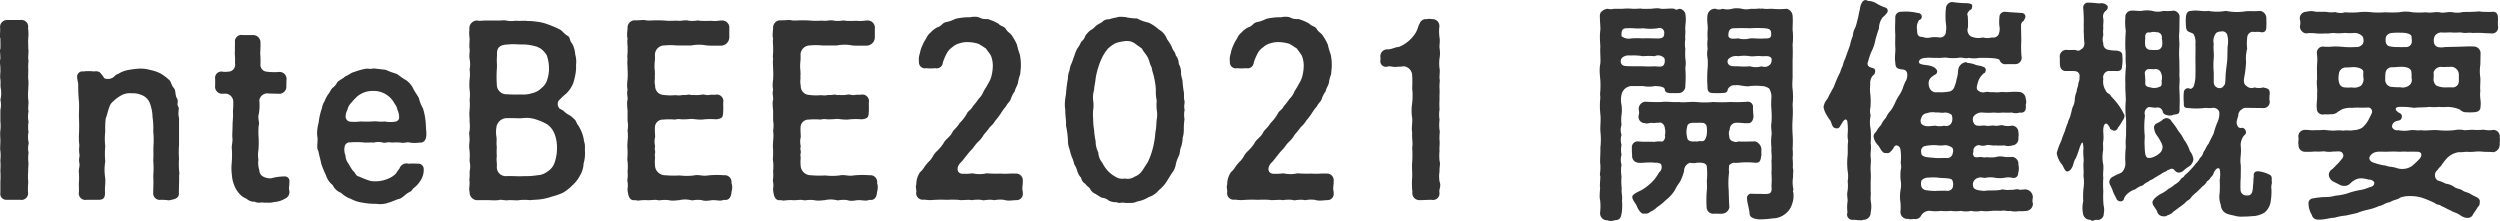 <svg xmlns="http://www.w3.org/2000/svg" width="362.062" height="32" viewBox="0 0 362.062 32">
  <defs>
    <style>
      .cls-1 {
        fill: #333;
        fill-rule: evenodd;
      }
    </style>
  </defs>
  <path id="h2_title03" class="cls-1" d="M473.437,3853.56a6.891,6.891,0,0,1,.032-1.16,1.056,1.056,0,0,0-.032-0.31,3.193,3.193,0,0,1,.065-1.12,1.5,1.5,0,0,0-.065-0.37,4.122,4.122,0,0,1,.032-1.26,0.622,0.622,0,0,0-.032-0.24,4.681,4.681,0,0,1,.032-1.15,0.9,0.9,0,0,0-.032-0.31,4.216,4.216,0,0,1,.032-1.26,0.551,0.551,0,0,0-.032-0.24c-0.032-.37.032-0.74,0.032-1.08a1.375,1.375,0,0,0-.032-0.38,7.615,7.615,0,0,1,0-1.49c0-.38.032-0.62,0.032-0.92a3.974,3.974,0,0,0-.032-0.58c-0.032-.31,0-0.78,0-1.16v-0.3a6.509,6.509,0,0,1,.032-1.12,1.649,1.649,0,0,0-.032-0.38c-0.032-.24.032-0.68,0.032-1.09a1.336,1.336,0,0,0-.032-0.37V3837c0-.34-0.032-0.78,0-1.22,0-.14.032-0.34,0.032-0.58a7.256,7.256,0,0,0-.064-0.92,0.967,0.967,0,0,0-1.1-1.16h-1.938a1.008,1.008,0,0,0-1,1.19v0.31c0,0.31-.032.58-0.032,0.82v0.06a0.688,0.688,0,0,0,.064.28c0,0.4.033,1.18,0,1.49a1.286,1.286,0,0,0-.064.37,10.2,10.2,0,0,1,.064,1.09,1.821,1.821,0,0,0-.064.41c0,0.31.064,0.61,0.064,0.99v0.1c0.033,0.34-.032.68-0.032,1.05a1.773,1.773,0,0,0,.032.41c0.065,0.54-.032.99,0.065,1.36a3.99,3.99,0,0,1-.065,1.63,3.173,3.173,0,0,1,0,1.46v1.67a5.727,5.727,0,0,1,0,1.29,2.731,2.731,0,0,0-.032.51c0,0.34.032,0.65,0.032,0.99,0,0.41-.032.75-0.032,1.05a1.993,1.993,0,0,0,.032.44,5.824,5.824,0,0,1,0,1.3v0.17a8.025,8.025,0,0,1,0,1.25v0.21a11.369,11.369,0,0,1,0,1.49v1.6a0.869,0.869,0,0,0,.9,1.05h2a0.957,0.957,0,0,0,1.1-1.12,9.054,9.054,0,0,1,.032-1.32v-0.21a7.615,7.615,0,0,1,0-1.49c-0.032-.34.032-0.68,0.032-1.02A1.862,1.862,0,0,0,473.437,3853.56Zm21.836-.34a13.481,13.481,0,0,1,0-1.98v-3.8a1.34,1.34,0,0,0-.065-0.41,3.671,3.671,0,0,1,.032-1.02,0.741,0.741,0,0,0-.1-0.38c-0.226-.34.1-0.74-0.161-1.15-0.291-.44-0.162-1.16-0.42-1.46-0.485-.55-0.388-1.02-0.808-1.3a6.522,6.522,0,0,0-1.195-.88,6.212,6.212,0,0,0-1.55-.51,4.569,4.569,0,0,0-1.228-.17H489.49a12.217,12.217,0,0,0-1.582.2,3.878,3.878,0,0,0-1.422.55,1.193,1.193,0,0,0-.549.34,1.345,1.345,0,0,1-1.486.3,5.973,5.973,0,0,0-.678-0.88,1.21,1.21,0,0,0-.808-0.1,5.734,5.734,0,0,0-1.55,0,0.765,0.765,0,0,0-.905.78c0,0.37.194,0.95,0.162,1.16a22.479,22.479,0,0,0,.1,2.34c0.064,0.75,0,1.57,0,2.25a25.7,25.7,0,0,1,0,2.72,9.376,9.376,0,0,0,.064,1.46,5.1,5.1,0,0,0,0,1.22c0.1,0.44-.129.61,0,1.33,0.1,0.51-.129.78-0.064,1.43a9.991,9.991,0,0,1,0,1.39c-0.033.37,0.032,0.88,0,1.39a0.946,0.946,0,0,0,1.1,1.12h1.583c0.678,0,1.13-.06,1.1-1.12-0.065-.68.129-1.42,0-2.24a7.094,7.094,0,0,1,.032-2.18,12.505,12.505,0,0,1,0-2.21,9.774,9.774,0,0,1,0-2.17,11.8,11.8,0,0,1,.065-1.84c0.194-.51.323-1.12,0.517-1.66a1.677,1.677,0,0,1,.581-0.85,5.548,5.548,0,0,1,.969-0.75,2.612,2.612,0,0,1,1.712-.41,3.277,3.277,0,0,1,1.68.37,2.019,2.019,0,0,1,.969,1.16,6.016,6.016,0,0,1,.356,1.94,9.992,9.992,0,0,1,.1,2.04,11.568,11.568,0,0,1,.033,2.11c-0.033.88,0.032,1.29-.033,2.07a13.665,13.665,0,0,1,0,2.31c0.065,0.95,0,1.53,0,2.38a0.944,0.944,0,0,0,1.066,1.05,7.322,7.322,0,0,1,1.163.07,1.318,1.318,0,0,0,.388-0.07c0.743-.13,1.1-0.37,1.1-0.91v-0.21c0-.71.033-1.22,0.033-1.9v-0.54a1.262,1.262,0,0,0,.032-0.34A10.66,10.66,0,0,1,495.273,3853.22Zm13.823,6.25a3.307,3.307,0,0,0,1.518-.48,1.01,1.01,0,0,0,.646-0.95,0.87,0.87,0,0,0-.032-0.27c0-.07-0.032-0.14-0.032-0.2,0-.28.064-0.68,0.064-1.02v-0.21a0.67,0.67,0,0,0-.678-0.57,7.806,7.806,0,0,0-1.971.27,2.143,2.143,0,0,1-1.195-.27,1.051,1.051,0,0,1-.517-0.92,3.285,3.285,0,0,1-.129-1.5,3.854,3.854,0,0,1,0-1.36,15.413,15.413,0,0,0,.033-1.77,10.478,10.478,0,0,1,0-1.76c0.193-.55-0.194-1.06.032-1.77a7.487,7.487,0,0,0,.064-1.94,1.177,1.177,0,0,1,1.357-.99l1.486,0.04a1.021,1.021,0,0,0,1.066-1.16c0.032-.3,0-0.51.032-0.85a1.018,1.018,0,0,0-1.066-1.15,8.585,8.585,0,0,1-1.809-.04,0.987,0.987,0,0,1-.9-1.09,12.191,12.191,0,0,0-.032-1.49c0-.41.064-1.12,0.032-1.56a1.062,1.062,0,0,0-1.1-1.16h-1.454a0.95,0.95,0,0,0-1.131,1.12c-0.032.48,0,1.22-.032,1.6a10.273,10.273,0,0,1,.032,1.36,1.014,1.014,0,0,1-1.066,1.22,2.631,2.631,0,0,1-.743,0,0.909,0.909,0,0,0-1.066,1.06v0.95a1.018,1.018,0,0,0,.97,1.19,3.97,3.97,0,0,1,.71,0,1.2,1.2,0,0,1,.937,1.32c0.032,0.75-.065.96-0.032,1.47,0.032,0.64-.065,1.22-0.065,1.76,0,0.72-.065,1.33-0.032,1.77,0.1,0.61-.162,1.26-0.065,1.74a14.5,14.5,0,0,1-.032,2.04,6.815,6.815,0,0,0,.032,1.63,4.594,4.594,0,0,0,.356,1.56,3.6,3.6,0,0,0,.71,1.16,2.55,2.55,0,0,0,1.034.74,1.707,1.707,0,0,0,1.227.45,1.194,1.194,0,0,0,.55.13c0.226,0,.419-0.03.613-0.03,0.033,0,.1.03,0.129,0.03h0.97A4.052,4.052,0,0,0,509.1,3859.47Zm10.982-8.63a10.946,10.946,0,0,1,2.132.03c0.323,0,.872-0.03,1.292,0a2.363,2.363,0,0,1,1.292,0c0.387,0.1.711-.14,1.292,0a7.918,7.918,0,0,1,1.292,0c0.452,0.14.937-.14,1.325,0a4.608,4.608,0,0,0,1.389,0c0.613,0.07,1-.34,1-1.22v-0.21c-0.065-.75-0.065-1.26-0.129-1.8a9.024,9.024,0,0,0-.356-1.7,6.294,6.294,0,0,1-.613-1.56c-0.194-.34-0.614-0.92-0.84-1.4a3.087,3.087,0,0,0-1.066-1.19c-0.42-.2-1-0.71-1.325-0.88a11.08,11.08,0,0,1-1.55-.58l-1.745-.2a2.71,2.71,0,0,1-.452.06c-0.194,0-.387-0.03-0.614-0.03-0.1.03-.226,0.03-0.355,0.07a9.4,9.4,0,0,0-1.389.41c-0.484.1-.872,0.51-1.324,0.64-0.291.34-.969,0.58-1.163,0.89a2.081,2.081,0,0,1-.711.81c-0.258.34-.42,0.72-0.581,0.89a4.365,4.365,0,0,0-.517.98,2.646,2.646,0,0,0-.388,1.02,9.394,9.394,0,0,0-.484,2.11,6.461,6.461,0,0,0-.226,1.56,4.074,4.074,0,0,0,.064.62c0.032,0.4-.032.78-0.032,1.15v0.1a1.31,1.31,0,0,0,.161.72c0.162,0.81.291,1.15,0.42,1.83a13.5,13.5,0,0,0,.679,1.64,2.778,2.778,0,0,0,.969,1.42,2.145,2.145,0,0,0,1.2,1.12,4.092,4.092,0,0,0,1.454.89,4.935,4.935,0,0,0,1.679.54,10.423,10.423,0,0,0,1.906.17c0.162,0,.355.04,0.582,0.04a3.373,3.373,0,0,0,1.259-.21c0.55-.13,1.131-0.47,1.68-0.58,0.582-.3.808-0.71,1.486-1.02,0.259-.13.226-0.34,0.646-0.64a3.83,3.83,0,0,0,.775-0.88,2.791,2.791,0,0,0,.517-1.74,0.781,0.781,0,0,0-.9-0.78,7.918,7.918,0,0,0-1.292,0,1.079,1.079,0,0,0-1.325.71c-0.226.24-.484,0.72-0.613,0.82a3.208,3.208,0,0,1-.808.54,4.734,4.734,0,0,1-2.1.48l-0.581-.03a11.875,11.875,0,0,1-1.712-.65c-0.582-.1-0.549-0.61-0.9-0.82a8.5,8.5,0,0,1-.678-1.08,1.927,1.927,0,0,1-.42-1.16,2.2,2.2,0,0,1-.129-1.26A0.748,0.748,0,0,1,520.078,3850.84Zm-0.679-3.78a1.941,1.941,0,0,1,.259-0.92,1.907,1.907,0,0,1,.549-1.02,6.518,6.518,0,0,1,.646-0.71,3,3,0,0,1,.743-0.58,3.481,3.481,0,0,1,1.809-.44,3.372,3.372,0,0,1,1.809.48,3.473,3.473,0,0,1,1.292,1.39,1.691,1.691,0,0,1,.388.85,2.575,2.575,0,0,1,.258,1.22,0.654,0.654,0,0,1-.581.51,4.713,4.713,0,0,1-1.551-.03c-0.614.1-1.131-.07-1.744,0a16.281,16.281,0,0,1-1.712,0,6.975,6.975,0,0,1-1.519.03A0.738,0.738,0,0,1,519.4,3847.06Zm34.53,3.64a5.086,5.086,0,0,0-.291-1.22,7.944,7.944,0,0,0-.517-1.06c-0.29-.3-0.323-0.71-0.549-0.88a3.593,3.593,0,0,0-.775-0.65,3.3,3.3,0,0,1-.872-0.64,4.17,4.17,0,0,0-.517-0.28,0.98,0.98,0,0,1-.194-1.12,9.228,9.228,0,0,1,1.1-1.05,4.246,4.246,0,0,0,.679-0.82,3.7,3.7,0,0,0,.549-1.39,6.13,6.13,0,0,0,.226-1.97,3.923,3.923,0,0,0-.129-1.57,3.581,3.581,0,0,0-.42-1.49c-0.452-.51-0.258-0.95-0.678-1.16-0.517-.27-0.743-0.75-1.2-0.95a15.362,15.362,0,0,0-1.679-.71,6.143,6.143,0,0,0-1.615-.38,7.832,7.832,0,0,0-1.325-.1,2.623,2.623,0,0,0-.484-0.03c-0.388,0-.711.03-1.066,0h-0.227a4.273,4.273,0,0,1-1.13,0,1.778,1.778,0,0,0-.452-0.07c-0.194,0-.388.03-0.614,0.03h-2.035c-0.291,0-.549.04-0.84,0.04h-0.065a0.9,0.9,0,0,1-.323-0.04h-0.064a1.135,1.135,0,0,0-1.1,1.26c0,0.2-.032.37-0.032,0.54a8.211,8.211,0,0,0,.065.82c0,0.24-.033.68-0.033,1.05a1.686,1.686,0,0,0,.033.44c0.032,0.34-.033.65-0.033,1.02a2.209,2.209,0,0,0,.033.45,3.846,3.846,0,0,1,0,1.49,5.5,5.5,0,0,1,0,1.46,6.015,6.015,0,0,0-.033.75,5.936,5.936,0,0,0,.033.75,5.419,5.419,0,0,1,0,1.46,6.02,6.02,0,0,1,0,1.33v0.17a2.968,2.968,0,0,0-.033.54c0,0.34.033,0.68,0.033,0.95v0.21a5.471,5.471,0,0,1,0,1.26,1.94,1.94,0,0,0-.065.44,10.156,10.156,0,0,1,.065,1.05,6.236,6.236,0,0,0-.065.75,5.023,5.023,0,0,0,.065.71,8.281,8.281,0,0,1,0,1.26v0.24a3.163,3.163,0,0,1,0,1.46,7.266,7.266,0,0,1-.033,1.19,0.993,0.993,0,0,0,.033.31,10.156,10.156,0,0,1-.065,1.05,2.9,2.9,0,0,0,.065.44,1.12,1.12,0,0,0,1.292,1.16h1.518a7.582,7.582,0,0,0,.775.03,4.918,4.918,0,0,0,.614-0.03,0.733,0.733,0,0,1,.291-0.04c0.29,0,.549.07,0.872,0.07h0.065c0.1,0,.193-0.03.29-0.03H543.3c0.259,0,.485.03,0.808,0.03h0.065a1.827,1.827,0,0,0,.419-0.03,6.757,6.757,0,0,1,1.422,0h0.161c0.679-.07,1-0.04,1.615-0.14a8.18,8.18,0,0,0,1.486-.37,9.837,9.837,0,0,0,1.583-.55,6.48,6.48,0,0,0,1.422-1.12,4.881,4.881,0,0,0,1.066-1.39,3.621,3.621,0,0,0,.516-1.73,5.233,5.233,0,0,0,.194-1.84v-0.51A2.045,2.045,0,0,0,553.929,3850.7Zm-12.6-12.51c-0.1-1.26.614-1.5,1.647-1.53,0.808-.1,1.454.03,2.229,0a7.236,7.236,0,0,1,1.938.34l0.485,0.24a3.585,3.585,0,0,1,.9.98,6.089,6.089,0,0,1,.323,1.7,5.008,5.008,0,0,1-.258,1.84,2.26,2.26,0,0,1-.808,1.19,2.647,2.647,0,0,1-1.324.75,4.249,4.249,0,0,1-1.712.2,18.422,18.422,0,0,1-2-.03,1.384,1.384,0,0,1-1.453-1.43,16.151,16.151,0,0,1,0-2.18C541.363,3839.45,541.234,3839.17,541.331,3838.19Zm8.3,15.67a2.335,2.335,0,0,1-.937,1.16,2.609,2.609,0,0,1-1.518.58,10.67,10.67,0,0,1-1.842.13c-0.355,0-.775.04-1.356,0-0.356,0-.743-0.03-1.389,0a1.288,1.288,0,0,1-1.292-1.29c0.064-.61-0.1-0.95,0-1.6a8.81,8.81,0,0,1,0-1.32c-0.1-.68.032-1.13-0.065-1.53a4.384,4.384,0,0,1,0-1.3,1.534,1.534,0,0,1,1.454-1.36h0.969c0.42,0,.872.04,1.389,0a4.3,4.3,0,0,1,2,.21,7.634,7.634,0,0,1,1.582.71,3.069,3.069,0,0,1,1.034,1.36,5.61,5.61,0,0,1,.355,2.14A6.564,6.564,0,0,1,549.633,3853.86Zm25.646,2.89a0.984,0.984,0,0,0-1.1-1.15,12.341,12.341,0,0,0-2.326.03c-0.743.14-1.292-.17-2.035,0a8.147,8.147,0,0,1-2.035,0,14.583,14.583,0,0,1-2.1-.03,1.481,1.481,0,0,1-1.454-1.19,6.867,6.867,0,0,1-.032-1.13c0.065-.27-0.064-0.51,0-0.78,0.129-.54-0.129-0.51.032-1.09a2.773,2.773,0,0,1,0-1.36c0-.37-0.064-0.85-0.032-1.32a1.14,1.14,0,0,1,1.2-1.19,8.886,8.886,0,0,1,1.712,0,1.991,1.991,0,0,1,.9-0.04,10.73,10.73,0,0,0,1.1-.03,2.848,2.848,0,0,1,.775,0,6.706,6.706,0,0,0,1.131.07,9.7,9.7,0,0,1,2.035-.04c1-.1,1-0.4,1.034-1.15,0.032-.41,0-0.82,0-1.26a0.948,0.948,0,0,0-1.1-1.16c-0.291.04-.582-0.03-0.9,0.04-0.452.1-.775-0.14-1.131-0.04a4.6,4.6,0,0,1-1.2.04c-0.323.07-.549-0.1-0.743-0.04a3.076,3.076,0,0,1-.775.04,2.625,2.625,0,0,1-1.034.03,7.888,7.888,0,0,1-1.744-.03,1.274,1.274,0,0,1-1.228-1.33,2.856,2.856,0,0,1-.032-1.05,4.4,4.4,0,0,1,0-.65,4.493,4.493,0,0,0-.032-0.61,6.1,6.1,0,0,1,0-1.09,5.679,5.679,0,0,0,.032-1.05,1.365,1.365,0,0,1,1.357-1.39,9.589,9.589,0,0,1,1.777,0H569.5a5.6,5.6,0,0,1,2.164,0c0.775,0.06,1.2.03,2.1,0.03a1.213,1.213,0,0,0,1.2-1.22v-1.26a1.035,1.035,0,0,0-1.1-1.16h-0.194a5.14,5.14,0,0,1-1.389.04,13.346,13.346,0,0,1-1.551,0,1.276,1.276,0,0,0-.387-0.04,4.885,4.885,0,0,1-1.195.04,2.036,2.036,0,0,0-.485-0.07c-0.388,0-.711.1-1.066,0.07-0.549-.04-0.969.03-1.551,0-0.516-.04-1-0.07-1.55-0.07-0.355,0-.775.03-1.1,0.03a2.3,2.3,0,0,1-.485-0.03,1.613,1.613,0,0,0-.42-0.04c-0.258,0-.549.04-0.9,0.04H561.2a1.057,1.057,0,0,0-.969,1.15c-0.032.41-.065,0.68-0.065,0.96a1.625,1.625,0,0,0,.065.54,2.576,2.576,0,0,0-.032.48c0,0.4.064,0.74,0.032,1.01,0.032,0.45-.032.79-0.032,1.13a1.157,1.157,0,0,0,.032.34,2.731,2.731,0,0,0-.032.51c0,0.3.032,0.61,0.032,0.98a10.933,10.933,0,0,1,0,1.46,6.63,6.63,0,0,0-.065.85,3.651,3.651,0,0,0,.065.65,2.188,2.188,0,0,0-.065.44c0,0.34.1,0.68,0.065,1.02a1.409,1.409,0,0,0-.065.55,7.761,7.761,0,0,0,.065.95v1.49a4.465,4.465,0,0,1,0,1.47,5.754,5.754,0,0,1,0,1.49c0,0.21-.032.44-0.032,0.68,0,0.27.032,0.51,0.032,0.78a10.482,10.482,0,0,1-.032,1.09,1.773,1.773,0,0,0,.032.41,7.343,7.343,0,0,1,0,1.46,5.056,5.056,0,0,1-.032,1.26,0.551,0.551,0,0,0,.032.24,3.263,3.263,0,0,1,0,.98v0.24c0.1,0.82.258,1.56,1.1,1.43a2.37,2.37,0,0,0,.452.07,7.047,7.047,0,0,1,1.163-.07c0.485,0.07,1.2-.1,1.616,0a1.3,1.3,0,0,0,.323.03,5.121,5.121,0,0,1,1.259-.03,2.569,2.569,0,0,0,.711.07c0.291,0,.549-0.04.9-0.07a3.672,3.672,0,0,1,1.616,0,1.18,1.18,0,0,0,.323.03,3.864,3.864,0,0,1,1.259-.03,1.938,1.938,0,0,0,.647.1c0.323,0,.646-0.07.969-0.1,0.42,0,.743.07,1.066,0.07a1.539,1.539,0,0,0,.549-0.11c0.743,0.14,1.066-.44,1.1-1.15a2.107,2.107,0,0,0,.1-0.65A1.589,1.589,0,0,0,575.279,3856.75Zm21.092,0a0.984,0.984,0,0,0-1.1-1.15,12.341,12.341,0,0,0-2.326.03c-0.743.14-1.292-.17-2.035,0a8.147,8.147,0,0,1-2.035,0,14.578,14.578,0,0,1-2.1-.03,1.481,1.481,0,0,1-1.454-1.19,6.867,6.867,0,0,1-.032-1.13c0.065-.27-0.065-0.51,0-0.78,0.129-.54-0.129-0.51.032-1.09a2.761,2.761,0,0,1,0-1.36c0-.37-0.064-0.85-0.032-1.32a1.14,1.14,0,0,1,1.195-1.19,8.886,8.886,0,0,1,1.712,0,1.991,1.991,0,0,1,.9-0.04,10.73,10.73,0,0,0,1.1-.03,2.848,2.848,0,0,1,.775,0,6.706,6.706,0,0,0,1.131.07,9.7,9.7,0,0,1,2.035-.04c1-.1,1-0.4,1.034-1.15,0.032-.41,0-0.82,0-1.26a0.948,0.948,0,0,0-1.1-1.16c-0.29.04-.581-0.03-0.9,0.04-0.452.1-.775-0.14-1.131-0.04a4.6,4.6,0,0,1-1.2.04c-0.323.07-.549-0.1-0.743-0.04a3.076,3.076,0,0,1-.775.04,2.625,2.625,0,0,1-1.034.03,7.887,7.887,0,0,1-1.744-.03,1.274,1.274,0,0,1-1.228-1.33,2.856,2.856,0,0,1-.032-1.05,4.269,4.269,0,0,1,0-.65,4.664,4.664,0,0,0-.032-0.61,6.1,6.1,0,0,1,0-1.09,5.679,5.679,0,0,0,.032-1.05,1.365,1.365,0,0,1,1.357-1.39,9.579,9.579,0,0,1,1.776,0h2.165a5.6,5.6,0,0,1,2.164,0c0.775,0.06,1.195.03,2.1,0.03a1.213,1.213,0,0,0,1.2-1.22v-1.26a1.035,1.035,0,0,0-1.1-1.16h-0.194a5.14,5.14,0,0,1-1.389.04,13.346,13.346,0,0,1-1.551,0,1.276,1.276,0,0,0-.387-0.04,4.892,4.892,0,0,1-1.2.04,2.021,2.021,0,0,0-.484-0.07c-0.388,0-.711.1-1.066,0.07-0.549-.04-0.969.03-1.551,0-0.517-.04-1-0.07-1.55-0.07-0.356,0-.776.03-1.1,0.03a2.3,2.3,0,0,1-.484-0.03,1.617,1.617,0,0,0-.42-0.04c-0.259,0-.549.04-0.9,0.04h-0.387a1.057,1.057,0,0,0-.969,1.15c-0.033.41-.065,0.68-0.065,0.96a1.625,1.625,0,0,0,.065.54,2.5,2.5,0,0,0-.033.48c0,0.4.065,0.74,0.033,1.01,0.032,0.45-.033.79-0.033,1.13a1.123,1.123,0,0,0,.033.34,2.65,2.65,0,0,0-.033.51c0,0.3.033,0.61,0.033,0.98a11.1,11.1,0,0,1,0,1.46,6.454,6.454,0,0,0-.065.85,3.561,3.561,0,0,0,.065.65,2.119,2.119,0,0,0-.065.44c0,0.34.1,0.68,0.065,1.02a1.409,1.409,0,0,0-.065.55,7.566,7.566,0,0,0,.065.95v1.49a4.493,4.493,0,0,1,0,1.47,5.754,5.754,0,0,1,0,1.49c0,0.21-.033.44-0.033,0.68,0,0.27.033,0.51,0.033,0.78a10.436,10.436,0,0,1-.033,1.09,1.721,1.721,0,0,0,.033.41,7.419,7.419,0,0,1,0,1.46,5.047,5.047,0,0,1-.033,1.26,0.536,0.536,0,0,0,.033.24,3.263,3.263,0,0,1,0,.98v0.24c0.1,0.82.258,1.56,1.1,1.43a2.37,2.37,0,0,0,.452.07,7.047,7.047,0,0,1,1.163-.07c0.485,0.07,1.2-.1,1.615,0a1.3,1.3,0,0,0,.323.03,5.129,5.129,0,0,1,1.26-.03,2.569,2.569,0,0,0,.711.07c0.291,0,.549-0.04.9-0.07a3.668,3.668,0,0,1,1.615,0,1.183,1.183,0,0,0,.323.03,3.87,3.87,0,0,1,1.26-.03,1.936,1.936,0,0,0,.646.1c0.323,0,.646-0.07.969-0.1,0.42,0,.743.07,1.066,0.07a1.54,1.54,0,0,0,.55-0.11c0.743,0.14,1.066-.44,1.1-1.15a2.137,2.137,0,0,0,.1-0.65A1.608,1.608,0,0,0,596.371,3856.75Zm21.092-.24a0.973,0.973,0,0,0-1.066-1.15c-0.808-.04-1.292.07-2.1,0a18.845,18.845,0,0,1-2.067-.04,4.506,4.506,0,0,1-2.036,0,8.459,8.459,0,0,1-1.421.07c-0.84-.03-0.969-0.85-0.387-1.53a6.574,6.574,0,0,0,.775-0.92c0.258-.27.452-0.61,0.9-1.05,0.356-.37.485-0.68,0.9-1.09a4.178,4.178,0,0,0,.872-1.09,11.338,11.338,0,0,0,.872-1.08,4,4,0,0,0,.808-0.96,9.474,9.474,0,0,0,.775-1.02,7.574,7.574,0,0,1,.743-1.02c0.258-.51.549-0.64,0.711-1.08a4.138,4.138,0,0,1,.581-1.13c0.032-.34.355-0.78,0.452-1.19a5.5,5.5,0,0,1,.323-1.25c0.033-.38.1-0.96,0.1-1.3a7.263,7.263,0,0,0-.161-1.59,11.883,11.883,0,0,1-.42-1.43,7.231,7.231,0,0,0-.679-1.22c-0.29-.48-0.613-0.51-0.9-0.99s-0.711-.37-1.066-0.78a5.681,5.681,0,0,0-1.26-.58c-0.452-.24-0.775.03-1.389-0.27a1.73,1.73,0,0,0-.84-0.17,2.787,2.787,0,0,0-.646.07,8.57,8.57,0,0,0-2.132.23,4.945,4.945,0,0,1-1.389.48c-0.517.14-.614,0.58-1.227,0.75a3.414,3.414,0,0,0-.969.75,2.118,2.118,0,0,0-.647.88,4.748,4.748,0,0,0-.549,1.02,4.082,4.082,0,0,0-.355,1.12,2.484,2.484,0,0,0-.129,1.19,0.863,0.863,0,0,0,1.066.95,4.83,4.83,0,0,0,1.26,0,0.9,0.9,0,0,0,1.13-.81,7.714,7.714,0,0,1,.549-1.3,2.393,2.393,0,0,1,.808-0.91,2.441,2.441,0,0,1,1.066-.58,3.637,3.637,0,0,1,1.324-.17,5.555,5.555,0,0,1,1.389.24c0.517,0.27.646,0.4,1.1,0.68,0.193,0.3.646,0.85,0.743,1.08a4.022,4.022,0,0,1,.258,1.43,6.3,6.3,0,0,1-.161,1.33,3.529,3.529,0,0,1-.485,1.19,12.415,12.415,0,0,1-.678,1.15,3.09,3.09,0,0,1-.743,1.13,10.058,10.058,0,0,1-.84,1.08c-0.226.51-.711,0.65-0.872,1.09a6.127,6.127,0,0,1-1.034,1.33c-0.452.75-.872,0.95-1.066,1.36-0.291.64-1.034,1.02-1.26,1.56a6.315,6.315,0,0,1-.937,1.12,2.788,2.788,0,0,0-.613.79,3.15,3.15,0,0,1-.614.78,6.165,6.165,0,0,0-.614.75,2.893,2.893,0,0,1-.614.74,3.052,3.052,0,0,0-.549,1.8,0.688,0.688,0,0,0-.064.28c0,0.2.064,0.44,0.064,0.71v0.07a0.945,0.945,0,0,0,1.1,1.12c0.323,0.03.614,0.07,0.873,0.07,0.29,0,.549-0.04.775-0.04a15.662,15.662,0,0,1,1.68,0,14.964,14.964,0,0,1,1.647,0,1.613,1.613,0,0,0,.452.04c0.356,0,.776-0.04,1.2-0.04a1.176,1.176,0,0,0,.355.04,5.7,5.7,0,0,1,1.292-.04,1.774,1.774,0,0,0,.42.07,4.982,4.982,0,0,1,1.2-.07,1.18,1.18,0,0,0,.355.04,4.5,4.5,0,0,1,1.325-.04,2.685,2.685,0,0,0,.711.11c0.323,0,.646-0.04,1.066-0.07a0.894,0.894,0,0,0,.969-1.02v-0.17a2.725,2.725,0,0,1-.065-0.48c0-.3.065-0.61,0.065-0.85v-0.17Zm23.449-10.37a2,2,0,0,1-.064-0.44c0-.27.064-0.54,0.064-0.75,0-.06-0.032-0.1-0.032-0.17-0.129-.51,0-0.95-0.1-1.32a13.23,13.23,0,0,1-.162-1.36c0-.41-0.226-0.75-0.226-1.33a2.412,2.412,0,0,0-.323-1.29,2.112,2.112,0,0,0-.452-1.26c-0.032-.44-0.485-0.78-0.549-1.19a9.128,9.128,0,0,0-.711-1.15,2.61,2.61,0,0,0-1.2-1.4,5.812,5.812,0,0,0-1.454-.98,5.662,5.662,0,0,1-1.679-.61,7.434,7.434,0,0,1-1.745-.21c-0.226,0-.42-0.03-0.613-0.03a1.747,1.747,0,0,0-.614.1,7.093,7.093,0,0,0-1.1.27,1.177,1.177,0,0,0-1,.41,8.011,8.011,0,0,0-.9.54,2.484,2.484,0,0,1-.808.65,4.013,4.013,0,0,0-.711.78,1.882,1.882,0,0,1-.613.89,4.286,4.286,0,0,1-.55.95,5.733,5.733,0,0,0-.419,1.02l-0.388,1.08a3.067,3.067,0,0,0-.323,1.09,2.715,2.715,0,0,0-.226,1.16,18.793,18.793,0,0,0-.291,2.31,8.113,8.113,0,0,0-.162,1.46,5.8,5.8,0,0,0,.065.78v0.17c0,0.68.162,1.5,0.1,2.08a12.773,12.773,0,0,1,.291,2.28,3.013,3.013,0,0,0,.226,1.15,9.868,9.868,0,0,0,.323,1.12,4.578,4.578,0,0,1,.355,1.06,3.4,3.4,0,0,1,.452,1.02,2.3,2.3,0,0,0,.55.95,1.261,1.261,0,0,0,.613.88c0.259,0.41.517,0.41,0.711,0.78a1.556,1.556,0,0,0,.775.68,8.644,8.644,0,0,0,.9.55,1.58,1.58,0,0,1,1,.41,2.164,2.164,0,0,0,1.131.23,0.924,0.924,0,0,0,.387.11c0.13,0,.259-0.04.42-0.04H632a0.731,0.731,0,0,1,.29.04H633a2.027,2.027,0,0,0,1.034-.21,4.572,4.572,0,0,0,1.679-.64,3.074,3.074,0,0,0,1.454-.99,5.262,5.262,0,0,0,1.2-1.36l0.711-1.15a2.5,2.5,0,0,0,.549-1.23,5.3,5.3,0,0,1,.452-1.26c0.194-.4.1-0.81,0.323-1.29a5.046,5.046,0,0,0,.226-1.32,4.063,4.063,0,0,0,.162-1.33,9.891,9.891,0,0,1,.1-1.36A3.13,3.13,0,0,1,640.912,3846.14Zm-4.038,1.33c-0.064.54-.064,1.12-0.129,1.53-0.1.48-.1,1.09-0.226,1.67a11.2,11.2,0,0,1-.969,3.09c-0.259.34-.517,0.82-0.808,1.22a2.177,2.177,0,0,1-1.066.82,1.758,1.758,0,0,1-1.421.27,1.829,1.829,0,0,1-1.389-.27,4.731,4.731,0,0,1-1.066-.82,5.117,5.117,0,0,1-.808-1.19,2.418,2.418,0,0,1-.581-1.49,3.527,3.527,0,0,1-.388-1.63,11.494,11.494,0,0,1-.226-1.67,8.148,8.148,0,0,1-.129-1.53,5.957,5.957,0,0,1,0-1.33,4.757,4.757,0,0,0,0-1.36,3.712,3.712,0,0,1,.129-1.53c0.032-.61.162-0.98,0.226-1.66a9.78,9.78,0,0,1,.388-1.63,10.433,10.433,0,0,1,.581-1.47,6.59,6.59,0,0,1,.808-1.22,5.39,5.39,0,0,1,1.066-.78,6.071,6.071,0,0,1,1.389-.31,2,2,0,0,1,1.421.31c0.388,0.31.582,0.41,1.066,0.78,0.226,0.48.614,0.85,0.808,1.22,0.291,0.55.291,1.02,0.581,1.47,0.065,0.54.291,1.05,0.388,1.63a8.994,8.994,0,0,1,.226,1.66,6.18,6.18,0,0,0,.129,1.57,6.045,6.045,0,0,0,0,1.32A3.668,3.668,0,0,1,636.874,3847.47Zm25.614,9.04a0.973,0.973,0,0,0-1.066-1.15c-0.808-.04-1.292.07-2.1,0a18.851,18.851,0,0,1-2.067-.04,4.5,4.5,0,0,1-2.035,0,8.459,8.459,0,0,1-1.421.07c-0.84-.03-0.969-0.85-0.388-1.53a6.506,6.506,0,0,0,.775-0.92c0.259-.27.452-0.61,0.9-1.05,0.355-.37.484-0.68,0.9-1.09a4.158,4.158,0,0,0,.872-1.09,11.364,11.364,0,0,0,.873-1.08,4.023,4.023,0,0,0,.807-0.96,9.345,9.345,0,0,0,.775-1.02,7.662,7.662,0,0,1,.743-1.02c0.259-.51.549-0.64,0.711-1.08a4.167,4.167,0,0,1,.581-1.13c0.033-.34.356-0.78,0.453-1.19a5.5,5.5,0,0,1,.323-1.25c0.032-.38.1-0.96,0.1-1.3a7.318,7.318,0,0,0-.162-1.59,12.068,12.068,0,0,1-.42-1.43,7.238,7.238,0,0,0-.678-1.22c-0.291-.48-0.614-0.51-0.9-0.99s-0.71-.37-1.066-0.78a5.653,5.653,0,0,0-1.259-.58c-0.453-.24-0.776.03-1.389-0.27a1.735,1.735,0,0,0-.84-0.17,2.774,2.774,0,0,0-.646.07,8.57,8.57,0,0,0-2.132.23,4.945,4.945,0,0,1-1.389.48c-0.517.14-.614,0.58-1.228,0.75a3.414,3.414,0,0,0-.969.75,2.113,2.113,0,0,0-.646.88,4.66,4.66,0,0,0-.549,1.02,4.08,4.08,0,0,0-.356,1.12,2.484,2.484,0,0,0-.129,1.19,0.863,0.863,0,0,0,1.066.95,4.83,4.83,0,0,0,1.26,0,0.9,0.9,0,0,0,1.131-.81,7.633,7.633,0,0,1,.549-1.3,2.39,2.39,0,0,1,.807-0.91,2.447,2.447,0,0,1,1.066-.58,3.645,3.645,0,0,1,1.325-.17,5.571,5.571,0,0,1,1.389.24c0.517,0.27.646,0.4,1.1,0.68,0.194,0.3.646,0.85,0.743,1.08a4,4,0,0,1,.258,1.43,6.167,6.167,0,0,1-.161,1.33,3.529,3.529,0,0,1-.485,1.19,12.2,12.2,0,0,1-.678,1.15,3.077,3.077,0,0,1-.743,1.13,10.058,10.058,0,0,1-.84,1.08c-0.226.51-.71,0.65-0.872,1.09a6.1,6.1,0,0,1-1.034,1.33c-0.452.75-.872,0.95-1.066,1.36-0.29.64-1.033,1.02-1.259,1.56a6.358,6.358,0,0,1-.937,1.12,2.793,2.793,0,0,0-.614.79,3.15,3.15,0,0,1-.614.78,6.358,6.358,0,0,0-.614.75,2.893,2.893,0,0,1-.613.74,3.045,3.045,0,0,0-.549,1.8,0.672,0.672,0,0,0-.065.28c0,0.2.065,0.44,0.065,0.71v0.07a0.945,0.945,0,0,0,1.1,1.12c0.323,0.03.614,0.07,0.872,0.07,0.291,0,.549-0.04.775-0.04a15.662,15.662,0,0,1,1.68,0,14.982,14.982,0,0,1,1.648,0,1.61,1.61,0,0,0,.452.04c0.355,0,.775-0.04,1.195-0.04a1.176,1.176,0,0,0,.355.04,5.7,5.7,0,0,1,1.292-.04,1.774,1.774,0,0,0,.42.07,4.99,4.99,0,0,1,1.2-.07,1.176,1.176,0,0,0,.355.04,4.491,4.491,0,0,1,1.324-.04,2.7,2.7,0,0,0,.711.11c0.323,0,.646-0.04,1.066-0.07a0.894,0.894,0,0,0,.969-1.02v-0.17a2.822,2.822,0,0,1-.065-0.48c0-.3.065-0.61,0.065-0.85v-0.17Zm15.342,0a4.6,4.6,0,0,1,0-1.49c-0.033-.41.064-0.78,0.064-1.12a1.859,1.859,0,0,0-.064-0.38,7.266,7.266,0,0,1,0-1.46c-0.065-.37.064-0.92,0-1.5a6.967,6.967,0,0,1,.032-1.19,0.959,0.959,0,0,0-.032-0.3,5.838,5.838,0,0,1,0-1.5,4.565,4.565,0,0,1,0-1.49,11.436,11.436,0,0,1,0-1.5c-0.033-.37.032-1.05,0-1.46a6.425,6.425,0,0,1,.032-1.12,1.526,1.526,0,0,0-.032-0.38c-0.033-.27.032-0.71,0.032-1.12a1.3,1.3,0,0,0-.032-0.37,5.541,5.541,0,0,1,0-1.47,4.112,4.112,0,0,0,.064-0.71,4.949,4.949,0,0,0-.064-0.78c-0.033-.31.032-0.65,0.032-1.05a2.131,2.131,0,0,0-.032-0.45,5.952,5.952,0,0,1-.033-1.53,1,1,0,0,0-1.066-1.15,2.035,2.035,0,0,0-.419-0.04,0.908,0.908,0,0,0-.291.04h-0.162a0.937,0.937,0,0,0-.9.61,4.194,4.194,0,0,0-.291.71,3.481,3.481,0,0,1-.711,1.23,4.689,4.689,0,0,1-1,.92,4.274,4.274,0,0,1-1.066.57c-0.485,0-.969.34-1.551,0.34a1,1,0,0,0-1.066,1.19v0.34a0.811,0.811,0,0,0,1.066.95c0.388-.1.808,0.14,1.293,0.04a8.5,8.5,0,0,0,1.033-.07,1.358,1.358,0,0,1,1.2,1.29,18.718,18.718,0,0,1,0,1.91,9.424,9.424,0,0,1,0,2.14,6.811,6.811,0,0,0,0,2.14c0.065,0.71-.129,1.46,0,2.14-0.064.82,0.13,1.46,0,2.14a15.718,15.718,0,0,1,0,2.15c-0.064.71,0.033,1.49,0,2.14a11.861,11.861,0,0,0,.033,2.17,1.012,1.012,0,0,0,1.066,1.16h0.226c0.388,0,.872-0.04,1.292-0.04H676.7a0.935,0.935,0,0,0,1.1-1.12c-0.032-.37.13-0.64,0.13-1.02A1.852,1.852,0,0,0,677.83,3856.51Zm51.229,1.57a0.422,0.422,0,0,1,.032-0.41,0.116,0.116,0,0,0-.032-0.1,4.947,4.947,0,0,1-.033-1.7,7.828,7.828,0,0,1,.033-0.85,2.782,2.782,0,0,0-.065-0.51,9.4,9.4,0,0,0-.032-1.4,6.355,6.355,0,0,0,0-1.36,15.171,15.171,0,0,0,0-2.1,16.181,16.181,0,0,1,0-2.18,15.918,15.918,0,0,0,0-2.14,9.858,9.858,0,0,0,0-2.18c-0.1-.85.032-1.56,0-2.17v-2.15c0.032-.54.032-1.49,0-2.14a9.478,9.478,0,0,0,0-2.14c0-.75.064-1.19,0-2.04a1.124,1.124,0,0,0-.84-1.02,11.517,11.517,0,0,1-2.2,0H725.7a4.164,4.164,0,0,1-1.131-.03,0.591,0.591,0,0,0-.226.03,0.958,0.958,0,0,0-.29-0.03,5.538,5.538,0,0,1-1.1.03,2.957,2.957,0,0,1-1.356,0,2.806,2.806,0,0,0-.711-0.07,2.342,2.342,0,0,0-.678.07,2.721,2.721,0,0,1-1.389,0,1.346,1.346,0,0,1-1.034,0,1.085,1.085,0,0,0-1.163,1.02c-0.1.82,0.1,1.53,0.032,2.04a9.61,9.61,0,0,0,0,1.36,5.012,5.012,0,0,0,0,1.39,3.41,3.41,0,0,0,0,1.4,9.5,9.5,0,0,1,0,1.36,17.222,17.222,0,0,0-.032,2.55c0.032,0.61-.032,1.09.872,1.09,0.259,0,.775.03,1.034,0,0.484-.04.969,0.06,1.033-0.51a1.024,1.024,0,0,1,1.131-.62c0.355-.13,1.583.28,2.1,0.11a8.51,8.51,0,0,1,1.68,0,1.9,1.9,0,0,1,1.1.37,2.393,2.393,0,0,1,.323,1.22,12.555,12.555,0,0,0,0,1.91,11.507,11.507,0,0,1,0,1.83c-0.129.72,0.1,1.4,0,1.84a8.283,8.283,0,0,0,0,1.8c-0.065.55,0.1,1.12,0,1.84a17.454,17.454,0,0,1,0,1.83,11.041,11.041,0,0,1,0,1.8c0.129,1.16-.194,1.23-1.325,1.19-0.387-.03-0.872,0-1.486-0.03a0.611,0.611,0,0,0-.71.75c-0.065.27,0.291,1.32,0.355,2.14,0.032,0.65.808,0.75,1.357,0.82a14,14,0,0,0,1.97-.14,2.978,2.978,0,0,0,1.874-.68,2.8,2.8,0,0,0,.937-1.36,3.385,3.385,0,0,0,.226-1.19A3.233,3.233,0,0,0,729.059,3858.08Zm-20.028-15.4c0.71,0.03,1.389.1,1.421,0.51,0.032,0.54.808,0.54,1.1,0.51a7.1,7.1,0,0,0,.808,0,1,1,0,0,0,1.066-1.09,16.785,16.785,0,0,0,0-2.55,3.854,3.854,0,0,0,0-1.36,10.061,10.061,0,0,1,0-1.4,4.029,4.029,0,0,1,0-1.39c-0.065-.3.032-0.88,0-1.36-0.065-.54.161-1.32,0.032-2.04a0.99,0.99,0,0,0-.84-1.02c-0.323.07-.549,0.24-0.775,0a2.985,2.985,0,0,0-.517-0.03c-0.484,0-.937.07-1.453,0.03a1.661,1.661,0,0,0-.582-0.07,8.061,8.061,0,0,0-.807.07c-0.485,0-.969.04-1.357,0a0.961,0.961,0,0,0-.291-0.03,9.4,9.4,0,0,1-1.1.03,5.147,5.147,0,0,0-.646-0.03,5.638,5.638,0,0,0-.711.03h-1.292a1.633,1.633,0,0,1-.9,0,1.556,1.556,0,0,0-1.034.55,1.4,1.4,0,0,0-.1.71c0,0.65.1,1.46,0.065,1.8s-0.065.65-.065,0.95c0,0.48.032,0.96,0.065,1.46-0.065.79,0.064,1.81,0,2.45a4.889,4.889,0,0,0-.1.99c0,0.51.064,1.02,0.1,1.46a12.446,12.446,0,0,1-.033,1.87,3.48,3.48,0,0,0,.033.58c-0.033.37-.065,0.85-0.065,1.26,0,0.44.032,0.85,0.065,1.19,0.1,0.88-.033,1.53,0,2.44a10.392,10.392,0,0,1,0,2.45c0.032,0.48-.033,1.23-0.033,1.84a3.249,3.249,0,0,0,.033.58,6.494,6.494,0,0,1-.065,1.36,1.11,1.11,0,0,0,.065.34c0,0.37-.065.95-0.065,1.35,0,0.14.032,0.24,0.032,0.34-0.032.45-.064,0.75-0.064,1.09a2.348,2.348,0,0,0,.064.65,8.05,8.05,0,0,1,0,1.77v0.06a1,1,0,0,0,1.066,1.09,0.963,0.963,0,0,0,.452.1,1.41,1.41,0,0,0,.55-0.1c0.84-.03.936-0.37,1.066-1.12a8.076,8.076,0,0,0,.032-1.77c0.1-.64-0.129-1.12-0.032-1.73a7.942,7.942,0,0,1-.033-1.73,5.011,5.011,0,0,1,0-1.7,2.372,2.372,0,0,1,0-1.43,3.548,3.548,0,0,1,0-1.43,2.5,2.5,0,0,1,0-1.46,2.153,2.153,0,0,1,0-1.43,5.561,5.561,0,0,1,0-1.46,5.261,5.261,0,0,0,0-1.43,3.357,3.357,0,0,1,0-1.5,1.567,1.567,0,0,1,1.422-1.25h1.679A4.456,4.456,0,0,0,709.031,3842.68Zm11.6-8.37c0.614-.03,1.293-0.03,2.165,0a16.843,16.843,0,0,1,2.132,0c0.678,0.07.937,0.17,0.937,0.89,0,0.75-.679.54-1.26,0.61-0.42.03-1.357-.07-1.809-0.03a3.313,3.313,0,0,1-1.712,0c-0.743.06-1.228,0.13-1.422-.31C719.626,3834.52,719.949,3834.28,720.627,3834.31Zm-15.5,0c0.646-.06,1.325.11,2.164,0a7.447,7.447,0,0,0,2.165,0,0.682,0.682,0,0,1,.9.79c0.032,0.74-.646.71-1.389,0.68-0.549,0-1.034-.04-1.68,0a13.393,13.393,0,0,0-1.679,0,1.741,1.741,0,0,1-1.422-.31C704.121,3834.45,704.411,3834.28,705.122,3834.31Zm0.711,5.51c-0.84-.03-1.422.03-1.648-0.31a0.737,0.737,0,0,1,.194-1.02,1.46,1.46,0,0,1,1.034-.23,8,8,0,0,1,1.873.1,9.425,9.425,0,0,1,1.68,0,1.178,1.178,0,0,1,1.421.3,1.272,1.272,0,0,1-.064.92c-0.226.41-.84,0.27-1.357,0.24a13.384,13.384,0,0,1-1.68,0h-1.453Zm20.06-1.16a1.112,1.112,0,0,1-.129.82,1.091,1.091,0,0,1-1.292.34,2.822,2.822,0,0,1-1.68,0,9.781,9.781,0,0,1-1.712,0c-0.743,0-1.2.03-1.422-.31a0.6,0.6,0,0,1,.033-0.78,1.619,1.619,0,0,1,1.389-.37,5.586,5.586,0,0,1,1.712,0c0.614,0.07,1-.1,1.68,0C725.182,3838.36,725.634,3838.26,725.893,3838.66Zm-2.326,15.13c0.743,0.04.743-.44,0.872-1.12a7.2,7.2,0,0,1,0-.85,1.327,1.327,0,0,0-.872-1.12c-0.937,0-1.777.07-2.455,0a0.885,0.885,0,0,1-.743,0,0.7,0.7,0,0,1-.581-0.75,1.314,1.314,0,0,1,.064-0.98,0.948,0.948,0,0,1,.775-0.96c0.711-.06,1.454.11,1.777,0.04,0.678,0.13.937-.68,0.872-1.16-0.032-.34-0.064-0.71-0.064-1.12a0.733,0.733,0,0,0-.808-0.82,19.6,19.6,0,0,1-2.423.04,21.168,21.168,0,0,1-2.519,0,12.1,12.1,0,0,1-2.488,0c-0.839-.07-1.808.13-2.487,0-0.9.07-1.809-.1-2.487,0-0.872.03-1.518,0-2.455-.04a1.054,1.054,0,0,0-.872,1.16,1.582,1.582,0,0,1,0,.78,0.905,0.905,0,0,0,.872,1.16c0.355,0.17.807-.14,1.26,0a7.949,7.949,0,0,1,1.1-.07,0.974,0.974,0,0,1,.549.85,2.038,2.038,0,0,1,0,.99,0.706,0.706,0,0,1-.129.68,0.385,0.385,0,0,1-.485.2,3.943,3.943,0,0,0-.936.07c-0.84-.07-1.486.03-2.326-0.07a0.838,0.838,0,0,0-.9.95,8.266,8.266,0,0,0,.033,1.02,0.992,0.992,0,0,0,.872,1.12c0.71,0.07,1.421-.13,2.455,0a1.475,1.475,0,0,1,.84.17,0.984,0.984,0,0,1-.259,1.23,8.278,8.278,0,0,1-.71,1.05,7.436,7.436,0,0,1-1.066.99,5.031,5.031,0,0,1-1.228.74c-0.226.14-1,.45-0.872,0.89,0.064,0.41.646,1.02,0.711,1.39,0.226,0.41.613,1.06,1.033,0.89a0.917,0.917,0,0,0,.84-0.24,3.065,3.065,0,0,0,.969-0.65c0.259-.17.646-0.47,0.937-0.71a7.866,7.866,0,0,1,.646-0.58,5.294,5.294,0,0,0,.969-1.12,8.838,8.838,0,0,1,.775-1.26,6.985,6.985,0,0,0,.614-1.6,1.219,1.219,0,0,1,.872-1.19,2.24,2.24,0,0,0,.969,0c0.776-.06,1.422.04,1.454,0.58a10.087,10.087,0,0,1,0,2.01l0.032,1.05a16.507,16.507,0,0,0-.064,2.82,0.953,0.953,0,0,0,1.066.92c0.258-.03.678,0.03,1.163,0a1.124,1.124,0,0,0,1.066-.92c-0.065-.88-0.065-1.49-0.1-2.51a12.138,12.138,0,0,1,.064-2.62,1.951,1.951,0,0,1,0-.75c-0.129-.3.42-0.51,0.614-0.58a4.564,4.564,0,0,0,.743,0A11.845,11.845,0,0,1,723.567,3853.79Zm-7.074-3.91c-0.162.51-.259,0.82-0.776,0.79-0.258-.07-0.613.1-0.839,0.03-0.485.03-1.163,0.03-1.2-.61a2.924,2.924,0,0,1,0-1.5c0.065-.58.646-0.61,1.357-0.58a7.253,7.253,0,0,1,.808,0,0.649,0.649,0,0,1,.678.62A4.066,4.066,0,0,1,716.493,3849.88Zm24.062-8.7a0.772,0.772,0,0,0,.356-0.71c-0.033-.38-0.259-0.34-0.711-0.51a0.543,0.543,0,0,1-.323-0.79,9.9,9.9,0,0,1,.485-1.46,5.551,5.551,0,0,0,.549-1.56,15.8,15.8,0,0,1,.549-1.8,2.66,2.66,0,0,1,.549-1.63,3.374,3.374,0,0,0,.646-0.68,0.494,0.494,0,0,0-.355-0.75,7.188,7.188,0,0,1-1.1-.51,2.338,2.338,0,0,0-1.1-.41,0.9,0.9,0,0,1-.484-0.14h-0.1c-0.549,0-.776.89-0.84,1.43-0.162.58-.162,0.89-0.291,1.29a9.4,9.4,0,0,1-.355,1.26,2.7,2.7,0,0,0-.356,1.23,6.076,6.076,0,0,0-.387,1.25c-0.194.61-.549,1.5-0.711,2.01a3.934,3.934,0,0,0-.355,1.02,6.329,6.329,0,0,0-.388.98,16.358,16.358,0,0,0-.84,1.91c-0.1.3-.258,0.47-0.484,0.95a6.922,6.922,0,0,0-.485.95,2.177,2.177,0,0,0-.581,1.16,0.622,0.622,0,0,0,.032.24,3.046,3.046,0,0,0,.355.88,6.85,6.85,0,0,0,.582.88c0.226,0.38.226,1.09,0.84,1.13a0.5,0.5,0,0,0,.581-0.31c0.1-.17.226-0.34,0.355-0.58,0.291-.44.517-0.51,0.679-0.17a8.294,8.294,0,0,1,.064,1.87,3.179,3.179,0,0,0,.065.99c-0.1.88-.032,1.15-0.065,2.04a9.815,9.815,0,0,0,0,2.38,4.383,4.383,0,0,1,0,1.46,5.615,5.615,0,0,1-.032,1.49c-0.129.62,0.1,1.16,0,1.5a5.96,5.96,0,0,0,0,1.53,0.767,0.767,0,0,0,.84,1.05h0.226a8.019,8.019,0,0,0,.84.07,0.708,0.708,0,0,0,.388-0.07,1.029,1.029,0,0,0,1.066-1.08,3.855,3.855,0,0,0,.032-1.5c-0.1-.65.032-1.16-0.032-1.5v-1.49a11.085,11.085,0,0,0,0-1.46c-0.065-.75.1-1.46,0-2.01-0.065-.78.129-1.26,0-2.04a14.326,14.326,0,0,0,0-2.04,4.588,4.588,0,0,1,0-2,2.224,2.224,0,0,1-.033-1.16,10.3,10.3,0,0,0,0-1.73,6.682,6.682,0,0,1-.032-1.6A1.8,1.8,0,0,1,740.555,3841.18Zm23.194,17.61a1.169,1.169,0,0,0-.9-1.12c-0.355-.07-0.9.1-1.13,0-0.291-.14-0.937.13-1.292,0.03-0.485.14-.969-0.13-1.293,0-0.71.17-1.873,0.04-2.422,0.17-0.743-.07-1.422-0.13-1.583-0.54a1.2,1.2,0,0,1-.032-0.68,1.069,1.069,0,0,1,.9-0.71c0.129-.11.84,0.13,1.034,0a4.086,4.086,0,0,1,1.292.03,3.951,3.951,0,0,0,1.292,0,2.679,2.679,0,0,1,1.163,0,0.657,0.657,0,0,0,.84-0.68,2.2,2.2,0,0,0,.032-1.22,1.008,1.008,0,0,0-.872-1.13,5.648,5.648,0,0,1-1.163,0,2.466,2.466,0,0,0-1.292.04,5.534,5.534,0,0,1-1.292,0c-0.291.13-.872-0.1-1.034,0-0.291,0-.872.13-0.872-0.38-0.194,0,.065-0.27,0-0.54a0.834,0.834,0,0,1,.872-0.82,1.53,1.53,0,0,0,1.034,0c0.355-.1.775,0.11,1.292,0.04a9.282,9.282,0,0,0,1.292,0,1.923,1.923,0,0,0,1.163,0,0.967,0.967,0,0,0,.872-1.12,2.154,2.154,0,0,0,0-.79,0.928,0.928,0,0,0-1-.95,2.491,2.491,0,0,1-1.163-.03c-0.356-.14-0.808.13-1.292,0.03-0.42-.07-0.84.1-1.292,0-0.356-.07-0.84.07-1.034,0a0.655,0.655,0,0,1-.614-0.27,1.073,1.073,0,0,1-.129-1.02,1.49,1.49,0,0,1,1.357-.61,10.029,10.029,0,0,0,1.647,0,5.293,5.293,0,0,0,1.26,0,9.669,9.669,0,0,0,1.324,0,1.818,1.818,0,0,0,1.131,0c0.484,0.07,1-.07.872-1.12a1.276,1.276,0,0,0,0-.85,1.024,1.024,0,0,0-1-1.02,8.533,8.533,0,0,0-1.131,0,6.431,6.431,0,0,1-1.324,0,4.121,4.121,0,0,1-1.26.03c-0.42.07-.711-0.1-1.163,0a1.1,1.1,0,0,1-1.066-.27c-0.291-.24-0.1-0.72.1-1.4a2.649,2.649,0,0,1,.614-0.91c0.226-.28.323-0.07,0.42-0.48a0.465,0.465,0,0,0-.388-0.61c-0.291-.17-0.872-0.17-1.131-0.31a3.326,3.326,0,0,0-1.1-.24,0.371,0.371,0,0,0-.452-0.06,1.182,1.182,0,0,0-.614.4c-0.452.48-.194,1.09-0.517,1.98a4.049,4.049,0,0,1-.291,1.05,1.046,1.046,0,0,1-.678.75,7.347,7.347,0,0,1-1.26.13,8.454,8.454,0,0,0-.872,0,1.035,1.035,0,0,1-.775-0.54,1.6,1.6,0,0,1-.1-1.22,1.442,1.442,0,0,1,.517-0.58c0.355-.31.646-0.21,0.646-0.78a1.152,1.152,0,0,0-.614-0.58c-0.646-.31-1.357-0.21-1.777-0.41-0.516-.14-0.29-0.88.808-0.88,0.323-.07.84,0.03,1.615,0,0.582,0.06.969-.11,1.518,0a7.64,7.64,0,0,0,1.519,0c0.581-.14.9,0.17,1.518,0a4.053,4.053,0,0,0,1.518,0c0.646,0,2.843-.04,2.94.34a0.863,0.863,0,0,0,.969.57h1.227a0.931,0.931,0,0,0,.969-1.15,16.258,16.258,0,0,1-.032-2.18c0-.68-0.032-1.46-0.032-2.24a0.743,0.743,0,0,1,.387-0.71l0.194-.38a0.529,0.529,0,0,0-.484-0.75c-0.808-.06-1.648-0.1-2.391-0.17a0.769,0.769,0,0,0-.84.82,5.53,5.53,0,0,0,0,1.26,2.057,2.057,0,0,1-.129,1.22,0.863,0.863,0,0,1-.937.41,2.473,2.473,0,0,1-1.324,0,2.622,2.622,0,0,1-1.777-.17,1.118,1.118,0,0,1-.387-1.29,14.859,14.859,0,0,0-.033-1.67c-0.161-.24,0-0.51.323-0.85,0.162-.03.323-0.13,0.323-0.58,0-.34-0.323-0.3-0.613-0.4a14.407,14.407,0,0,1-2.294-.17,0.962,0.962,0,0,0-.9.91,10.381,10.381,0,0,0,0,2.25,3.092,3.092,0,0,1,0,1.09,0.838,0.838,0,0,1-.969.88,4.59,4.59,0,0,0-1.228,0,1.97,1.97,0,0,1-1.195-.07c-0.42,0-.808-0.1-0.775-0.98a1.826,1.826,0,0,1,.29-1.47,0.49,0.49,0,0,0,.356-0.64,0.556,0.556,0,0,0-.582-0.38,7.156,7.156,0,0,0-2.39-.17,0.793,0.793,0,0,0-.84.85c0,0.75-.065,1.53,0,2.42,0,0.78-.032,1.19,0,1.83,0.065,0.68-.129,1.43,0,2.21,0.032,0.85.226,0.95,1.2,1.06,0.582,0.13.646,0.74,0.42,1.46a5.939,5.939,0,0,0-.517,1.19,4.95,4.95,0,0,1-.549,1.09,6.611,6.611,0,0,0-.614,1.15,7.36,7.36,0,0,1-.581,1.02,3.387,3.387,0,0,0-.711,1.06,3.931,3.931,0,0,0-.71,1.05,5.16,5.16,0,0,0-.743,1.02,0.82,0.82,0,0,0-.323.78,2.4,2.4,0,0,0,.678,1.19c0.388,0.55.614,1.19,1.131,1.06a0.574,0.574,0,0,0,.646-0.21,2.2,2.2,0,0,0,.516-0.68c0.259-.41.84-0.13,0.905,0.38a7.22,7.22,0,0,1,.032,1.97,1.823,1.823,0,0,1,0,1.02,7.724,7.724,0,0,0,0,1.49,3.713,3.713,0,0,1-.032,1.46,5.781,5.781,0,0,0-.032,1.5,6.138,6.138,0,0,1,.032,1.53,1,1,0,0,0,1.066,1.09,1.968,1.968,0,0,0,.872,0,0.912,0.912,0,0,0,1-.38,1.39,1.39,0,0,1,1.389-.78,5.452,5.452,0,0,0,1.519,0,7.039,7.039,0,0,0,1.453,0,5.054,5.054,0,0,0,1.454,0,3.53,3.53,0,0,0,1.486,0,3.391,3.391,0,0,0,1.454,0,5.053,5.053,0,0,0,1.453,0,11.2,11.2,0,0,1,1.421,0c0.453-.13.97,0.1,1.293,0a3.289,3.289,0,0,0,1.292.04,6.57,6.57,0,0,0,1.13-.04,1.042,1.042,0,0,0,.9-1.12,0.525,0.525,0,0,1-.065-0.24C763.684,3859.27,763.716,3859.06,763.749,3858.79ZM747.6,3847.3a0.9,0.9,0,0,1,.808-0.68,2.311,2.311,0,0,1,1.324-.1c0.356-.07.743,0.1,1.292,0a1.523,1.523,0,0,1,.97.34,1.586,1.586,0,0,1,.032,1.02,0.875,0.875,0,0,1-1.131.54,2.688,2.688,0,0,1-1.292,0c-1.034.1-1.453,0.17-1.938-.2A0.826,0.826,0,0,1,747.6,3847.3Zm4.555,5.07a0.814,0.814,0,0,1-.84.74c-0.517-.03-1.357.04-1.841-0.03-0.969-.07-1.583-0.1-1.841-0.48a2.246,2.246,0,0,1-.065-0.64,0.761,0.761,0,0,1,.646-0.61,7.412,7.412,0,0,1,1.518-.11,3.979,3.979,0,0,0,1.292,0,1.96,1.96,0,0,1,1.066.38A0.852,0.852,0,0,1,752.152,3852.37Zm-0.9,5.47c-0.453,0-1.034,0-1.551.03a6.665,6.665,0,0,1-1.324-.1,0.867,0.867,0,0,1-.743-0.44,1.467,1.467,0,0,1,0-.99,1.34,1.34,0,0,1,1.033-.4,6.852,6.852,0,0,1,1.292,0c0.776,0.13,2,0,2.132.4a1.471,1.471,0,0,1,.1.82A0.775,0.775,0,0,1,751.248,3857.84Zm23.707-8.94a3.353,3.353,0,0,0,.484.24,0.539,0.539,0,0,0,.614-0.41,5.042,5.042,0,0,0,.646-0.99,1.236,1.236,0,0,0,.323-0.81,8.391,8.391,0,0,0-.872-1.5,12.013,12.013,0,0,0-1.1-1.29c-0.129-.41-0.582-0.31-0.775-0.85a2.343,2.343,0,0,1-.324-1.63,0.941,0.941,0,0,1,.711-1.16h0.969c0.388,0.03,1.034.1,1.034-.71a5.287,5.287,0,0,0,.032-1.5c0.065-.61-0.614-0.75-1.033-0.75a4.191,4.191,0,0,1-.905-0.1,0.855,0.855,0,0,1-.808-0.95,1.877,1.877,0,0,1,0-1.19,3.621,3.621,0,0,1,0-1.02c-0.064-.51.065-0.82,0-1.36a1.052,1.052,0,0,1,.388-1.16,0.618,0.618,0,0,0,.226-0.68,1.192,1.192,0,0,0-1.13-.37c-0.42,0-.873-0.1-1.454-0.1h-0.42a0.747,0.747,0,0,0-.517.85,20.165,20.165,0,0,1,.065,2.41c0.032,0.48-.032.78,0.032,1.33a9.01,9.01,0,0,0,.065,1.19,1.111,1.111,0,0,1-.162.71c-0.161.27-.323,0.17-0.387,0.34a0.633,0.633,0,0,1-.679.03c-0.517-.06-0.84.04-1.324-0.03a0.967,0.967,0,0,0-1,1.16v0.74c0,0.82.323,1.23,1.034,1.16,0.517,0.03,1.389-.1,1.648.24a0.686,0.686,0,0,1,.161.64,1.649,1.649,0,0,1-.161.85c0,0.55-.291.92-0.227,1.19a3.519,3.519,0,0,0-.29,1.16,2.551,2.551,0,0,1-.291,1.12c-0.162.38-.162,0.68-0.323,1.16-0.032.34-.388,0.88-0.388,1.15a6.217,6.217,0,0,0-.42,1.16c-0.193.48-.323,0.78-0.42,1.09-0.1.37-.387,0.92-0.452,1.12a9.318,9.318,0,0,0-.323,1.02,3.557,3.557,0,0,0,.679,1.56c0.323,0.28.452,1.16,0.9,1.09a0.822,0.822,0,0,0,.549-0.44c0.291-.34.291-1.02,0.614-1.43a12.542,12.542,0,0,0,.581-1.6c0.356-.91.485-1.05,0.55,0.14-0.1.92,0.1,1.53,0,2.11-0.033.54,0.064,1.26,0,1.87a5.819,5.819,0,0,1,0,1.83,12.066,12.066,0,0,0-.033,1.84,4.124,4.124,0,0,0-.032,1.77,1.024,1.024,0,0,0,1.066.91,0.365,0.365,0,0,0,.291.14c0.193,0,.355-0.14.581-0.14a0.878,0.878,0,0,0,1.066-.91,2.648,2.648,0,0,0-.032-1.23,13.925,13.925,0,0,1-.033-2,13.443,13.443,0,0,1,0-1.97c-0.1-.58.1-1.43-0.032-1.98a5.76,5.76,0,0,1,0-1.97c0.032-.34-0.032-0.88,0-1.19,0.162-.81-0.064-1.63.065-2.14,0.032-.37.323-0.82,0.678-0.31A1.371,1.371,0,0,1,774.955,3848.9Zm7.365,6.53c0.323-.31.775-0.34,0.9-0.55,0.42-.1.55-0.37,0.937-0.13a1.328,1.328,0,0,0,.517.44,1.017,1.017,0,0,0,.872-0.24,4.573,4.573,0,0,1,.679-0.54,1.439,1.439,0,0,0,.775-1.13,2.408,2.408,0,0,0-.517-1.19,5.285,5.285,0,0,0-.84-1.63,6.723,6.723,0,0,0-.517-0.88,5.333,5.333,0,0,1-.549-0.78,8.7,8.7,0,0,0-.743-0.99,0.811,0.811,0,0,0-.807-0.48,1.136,1.136,0,0,0-.646.38,7.57,7.57,0,0,1-.679.37,0.651,0.651,0,0,0-.387.78,2.013,2.013,0,0,0,.387.96,7.034,7.034,0,0,1,.646,1.08,1.153,1.153,0,0,1-.129,1.4,2.726,2.726,0,0,1-.969.64,1.5,1.5,0,0,1-.872.14c-0.388-.17-0.42-0.82-0.452-2.01-0.033-.51.064-1.02,0-1.42a12.83,12.83,0,0,1,.064-2.69,0.983,0.983,0,0,1,.485-1.22c0.161-.07.872,0.13,1.195,0.06a0.749,0.749,0,0,1,.9.68,0.79,0.79,0,0,0,.614.41,1.249,1.249,0,0,0,.969-0.07c0.808-.06.872-0.23,0.84-1.08a22.536,22.536,0,0,0-.032-2.55c-0.033-.65.1-1.23,0-2.08,0.032-.68,0-1.26,0-2.11a15.012,15.012,0,0,1,0-2.1c0.032-.58-0.1-1.33,0-2.08l0.032-2.31a1,1,0,0,0-.84-0.75,7.113,7.113,0,0,1-1.518.04,2.81,2.81,0,0,1-1.583,0,3.853,3.853,0,0,0-1.55,0c-0.582.03-.937-0.07-1.486-0.04a0.907,0.907,0,0,0-.873,1.02,7.6,7.6,0,0,0,.065,1.91,24.355,24.355,0,0,0-.065,2.65c0.1,0.88-.032,1.49.1,2.41a16.906,16.906,0,0,0-.1,2.62c-0.032.82,0.065,1.77,0.065,2.41a11.639,11.639,0,0,0,.032,2.62c0.033,0.75,0,1.74,0,2.48a9.489,9.489,0,0,0-.032,1.67,12.846,12.846,0,0,0-.065,2.21,1.855,1.855,0,0,1-.484,1.39c-0.194.17-.743,0.31-1.228,0.62a0.908,0.908,0,0,0-.613.74,1.179,1.179,0,0,0,.161.58,5.136,5.136,0,0,1,.388.92c0.194,0.47.258,0.51,0.452,0.92a0.637,0.637,0,0,0,.711.44,0.463,0.463,0,0,0,.42-0.44,2.421,2.421,0,0,1,.387-0.55,2.94,2.94,0,0,1,1.26-.75,2.888,2.888,0,0,1,1.1-.57,1.894,1.894,0,0,1,.743-0.51c0.323-.31.453-0.21,0.937-0.58C781.577,3855.87,781.9,3855.66,782.32,3855.43Zm16.022,1.08V3856a0.552,0.552,0,0,0-.291-0.47,4.806,4.806,0,0,0-1.453-.48c-0.614-.1-0.808.14-0.872,0.44a2.236,2.236,0,0,1-.033.65,6.733,6.733,0,0,1-.064.98c-0.033.99-.194,1.5-1.034,1.4a0.829,0.829,0,0,1-.775-0.89,15.771,15.771,0,0,1,.032-1.76c0-.65.032-1.06,0-1.8-0.161-.85.129-1.57,0-2.69a2.084,2.084,0,0,1,.162-0.99,1.64,1.64,0,0,1,.419-0.64,0.474,0.474,0,0,0,.13-0.58,0.558,0.558,0,0,0-.517-0.44,0.641,0.641,0,0,1-.517-0.07,1.067,1.067,0,0,1-.258-0.88,7.1,7.1,0,0,1,.226-0.79,0.991,0.991,0,0,1,.484-0.91,0.864,0.864,0,0,1,.711-0.24l2.455,0.03a0.881,0.881,0,0,0,.872-1.12,4.175,4.175,0,0,1,.032-0.92c0.033-.85-0.387-0.78-0.936-0.95a2.243,2.243,0,0,1-1.26,0,1.066,1.066,0,0,1-1.2-.24c-0.485-.3-0.356-0.95-0.227-1.6a15.465,15.465,0,0,0,.194-1.83,5.631,5.631,0,0,1,.162-1.94,6.685,6.685,0,0,1,.032-1.8,0.868,0.868,0,0,1,.743-0.65c0.259,0.07.775-.03,1.1,0.04,0.614,0.13.937-.1,0.9-0.85,0.032-.41,0-0.85,0-1.12a1.059,1.059,0,0,0-.872-1.09c-1.1.1-1.68-.04-2.423,0.1a7.912,7.912,0,0,1-2.552-.1,7.287,7.287,0,0,1-2.552,0c-0.807.13-1.68-.17-2.423,0-0.581-.04-0.807.37-0.839,1.02a9.054,9.054,0,0,0,.032,1.32c0.064,0.82.614,0.65,1.1,1.02a2.5,2.5,0,0,1,.259,1.43c0.032,0.48,0,1.36,0,2.07s0.032,1.67,0,2.38a4.736,4.736,0,0,1-.259,1.7c-0.161.24-.387,0.45-0.646,0.28a0.609,0.609,0,0,0-.775.57,7.75,7.75,0,0,0,0,1.5c-0.032.75,0.161,0.75,0.71,0.78a9.919,9.919,0,0,0,2.423-.03,3.968,3.968,0,0,0,1.034,0,0.928,0.928,0,0,1,.969.58,2.988,2.988,0,0,1-.258,1.49,9.024,9.024,0,0,0-.55,1.63c-0.193.41-.516,0.99-0.743,1.5-0.323.34-.42,0.82-0.743,1.19a1.576,1.576,0,0,1-.516.88,2.537,2.537,0,0,1-.582.79,10.692,10.692,0,0,1-.775.91,6.091,6.091,0,0,1-.84.79c-0.161.37-.485,0.34-0.614,0.64a2.408,2.408,0,0,1-.84.71,3.83,3.83,0,0,1-.9.62,5.131,5.131,0,0,1-.872.61,4.126,4.126,0,0,0-.776.47,2.177,2.177,0,0,0-.646.72c-0.129.54,0.388,0.88,0.646,1.46a0.9,0.9,0,0,0,.9.71,0.689,0.689,0,0,0,.581-0.13,1.848,1.848,0,0,0,.9-0.55c0.452-.3.484-0.37,0.969-0.71a5.806,5.806,0,0,0,1-.85,1.41,1.41,0,0,0,.646-0.58,7.224,7.224,0,0,1,.776-0.71c0.258-.27.42-0.38,0.775-0.78a1.89,1.89,0,0,0,.678-0.75,1.4,1.4,0,0,0,.549-0.58,1.317,1.317,0,0,0,.453-0.71c0.323-.61.646-0.75,0.84-0.48a4.177,4.177,0,0,1,0,1.57,18,18,0,0,1,0,1.86,3.248,3.248,0,0,0,.161,1.74,1.415,1.415,0,0,0,.969,1.32c0.356,0.14.9,0.21,1.195,0.31a3.812,3.812,0,0,0,1.2.07c0.42,0.03,1.13-.07,1.518-0.07a3.955,3.955,0,0,0,1.421-.48,2.553,2.553,0,0,0,.905-1.53,9.3,9.3,0,0,0,.129-1.83,2.1,2.1,0,0,1,.064-0.92A0.731,0.731,0,0,0,798.342,3856.51Zm-6.428-17.91c-0.032.81-.226,1.8-0.259,2.61-0.032.96-.064,1.3-0.226,1.36a0.663,0.663,0,0,1-.678.41,0.84,0.84,0,0,1-.808-0.85v-1.46a10.427,10.427,0,0,1,0-2.01c0.065-.74-0.1-1.42,0-2.07a1.856,1.856,0,0,1,.356-1.6,1.1,1.1,0,0,1,.678-0.2,0.756,0.756,0,0,1,.9.41,3.9,3.9,0,0,1,.064,1.83Zm-11.177-3.67a1.532,1.532,0,0,1,.905-0.04,0.721,0.721,0,0,1,.775.89,2.656,2.656,0,0,1,.064.91,0.784,0.784,0,0,1-.613.75,5.093,5.093,0,0,1-1.034,0,0.747,0.747,0,0,1-.808-0.61,3.63,3.63,0,0,1,0-1.02C779.962,3835.16,780.156,3834.82,780.737,3834.93Zm1.454,7.81a1.761,1.761,0,0,1-1.292.17c-0.388-.1-0.9-0.1-0.873-0.64a10.46,10.46,0,0,0-.064-1.36,0.6,0.6,0,0,1,.517-0.68,3.081,3.081,0,0,1,.775.03,0.837,0.837,0,0,1,1.066.55,1.7,1.7,0,0,1,.065,1.12C782.481,3842.4,782.352,3842.78,782.191,3842.74Zm30.652,3.85c-0.161.34-.226,0.47-0.484,0.98a4.054,4.054,0,0,1-.937,1.16,2.575,2.575,0,0,1-1.228.34c-0.613.13-.9-0.04-1.453,0.07a5.86,5.86,0,0,0-1.389,0,14.135,14.135,0,0,1-1.422-.11,12.926,12.926,0,0,1-1.292.04c-0.549.07-1.1-.07-1.55-0.04a0.949,0.949,0,0,0-.9.92c0,0.07.032,0.14,0.032,0.21v0.17c0,0.23-.032.37-0.032,0.54v0.07a0.439,0.439,0,0,0,.032.2v0.14a0.928,0.928,0,0,0,.9.92,10.812,10.812,0,0,0,1.454-.04,8.279,8.279,0,0,0,1.324-.03,3.74,3.74,0,0,0,1.389.03c0.485,0.04,1.066-.17,1.324.27,0.259,0.48,0,.68-0.581,1.36l-0.872.89a1.05,1.05,0,0,0-.549.78,1.191,1.191,0,0,0,.581,1.02c0.323,0.17.743,0.37,1.066,0.54a1.424,1.424,0,0,0,1.066.04c0.452-.24.452-0.41,0.9-0.68a1.86,1.86,0,0,1,1.356-.31,4.011,4.011,0,0,1,.808.17,0.851,0.851,0,0,1,.807.38c0,0.57-.29.61-0.872,0.78a4.6,4.6,0,0,1-1.163.34,10.771,10.771,0,0,0-1.809.47,7.573,7.573,0,0,1-1.744.34,5.486,5.486,0,0,1-1.647.21,11.9,11.9,0,0,0-1.712.2,0.689,0.689,0,0,0-.582.68,3.248,3.248,0,0,0,.485,1.7,0.85,0.85,0,0,0,.872.68h0.226a2.992,2.992,0,0,0,.549-0.03c0.614-.07,1.163-0.24,1.648-0.24a7.55,7.55,0,0,1,1.615-.31l1.647-.37a9.072,9.072,0,0,1,1.551-.48,8.014,8.014,0,0,0,1.647-.54c0.452-.04.937-0.48,1.551-0.55,0.549-.37,1.13-0.34,1.518-0.68a4.293,4.293,0,0,1,1.486-.2,5.44,5.44,0,0,1,1.744.27,15.566,15.566,0,0,1,1.777.75c0.323,0.31.646,0.14,0.9,0.41a7.907,7.907,0,0,1,.9.44,9.933,9.933,0,0,1,.9.44,3.429,3.429,0,0,1,.937.44,1.927,1.927,0,0,0,1.066.41,0.844,0.844,0,0,0,.84-0.58,10.66,10.66,0,0,0,.678-1.02,0.692,0.692,0,0,0,.259-0.61c0.161-.75-0.743-0.85-1.26-1.22-0.485-.31-0.937-0.31-1.228-0.55-0.387-.27-0.872-0.23-1.2-0.51a2.718,2.718,0,0,0-1.227-.47,6.849,6.849,0,0,0-1.2-.48,0.93,0.93,0,0,1-.032-1.46,4.471,4.471,0,0,1,.549-0.64,9.889,9.889,0,0,1,.808-1.06,2.979,2.979,0,0,1,1.744-.92,6.324,6.324,0,0,0,1.066-.06,7.1,7.1,0,0,0,1.131,0,6.1,6.1,0,0,1,1.421,0c0.485,0.03.84,0,1.421,0.06a1.106,1.106,0,0,0,.9-1.12c0-.27.032-0.51,0.032-0.71a0.676,0.676,0,0,0-.032-0.27,0.945,0.945,0,0,0-.9-1.13,3.682,3.682,0,0,1-1.421-.03,9.44,9.44,0,0,1-1.421.03c-0.356-.06-1.034.07-1.389,0.04a3.384,3.384,0,0,0-1.422,0,11.441,11.441,0,0,1-2.422,0c-0.808-.07-1.745.13-2.455,0-0.485.1-.937-0.07-1.486,0a4.418,4.418,0,0,1-1.777,0,0.769,0.769,0,0,1-.9-0.48,0.818,0.818,0,0,1,.517-0.78c0.419-.2.742-0.03,0.9-0.58a0.534,0.534,0,0,0-.323-0.64c-0.581-.28-0.872-0.85-0.032-0.89a10.757,10.757,0,0,1,2.132.14c0.678-.1,1.615-0.04,2.2-0.14a6.157,6.157,0,0,0,1.357,0,8.261,8.261,0,0,0,1.324,0,4.908,4.908,0,0,1,1.745.38,1.268,1.268,0,0,0,.969.4,7.827,7.827,0,0,0,.969,0c0.581-.03,1.1-0.13,1.066-0.95,0.1-.64-0.162-1.26-0.032-2.14-0.065-.58.032-1.26,0-1.9a6.272,6.272,0,0,1,0-1.91l0.032-1.73a0.988,0.988,0,0,0-.872-0.89,11.216,11.216,0,0,0-1.422,0,214.675,214.675,0,0,1-2.81.07,3.152,3.152,0,0,1-.872.04,0.829,0.829,0,0,1-.775-0.68,1.6,1.6,0,0,1,.1-0.92,1.139,1.139,0,0,1,1.13-.54c0.485,0.03,1-.04,1.421,0,0.614,0.06,1-.07,1.486.03,0.582,0.1.873-.07,1.389,0.03,0.517,0,.873-0.03,1.422,0,0.387,0.04.936,0.04,1.356,0.07a0.864,0.864,0,0,0,.97-1.05,8.9,8.9,0,0,1,0-.95c0.032-.96-0.291-1.16-0.873-1.13-0.355.04-.9,0-1.453,0a2.721,2.721,0,0,0-.453-0.06,8.719,8.719,0,0,1-.969.06c-0.355.04-.936,0-1.389,0.04a3.287,3.287,0,0,1-1.389.03c-0.775-.13-1.259.17-1.938,0-0.71-.1-1.2.14-1.97,0a12.49,12.49,0,0,1-1.938,0,5.023,5.023,0,0,0-1.971,0,18.494,18.494,0,0,1-1.97,0,12.951,12.951,0,0,1-1.971,0,7.824,7.824,0,0,0-1.938,0,12.521,12.521,0,0,1-1.938,0,2.182,2.182,0,0,1-1.389-.03,4.454,4.454,0,0,1-1.389-.04h-1.422a2.648,2.648,0,0,0-.678-0.1,3.678,3.678,0,0,0-.775.1,0.936,0.936,0,0,0-.872,1.13,1.888,1.888,0,0,1,0,.95,1.034,1.034,0,0,0,.872,1.05,5.432,5.432,0,0,1,1.453,0,9.506,9.506,0,0,0,1.422,0c0.387,0.07.936-.13,1.389-0.03a10.2,10.2,0,0,0,1.389-.04,9.021,9.021,0,0,0,1.389,0,1.615,1.615,0,0,1,1.163.51,1.275,1.275,0,0,1,.064,1.02,1.135,1.135,0,0,1-1.1.51,10.84,10.84,0,0,1-1.874-.03,11.909,11.909,0,0,0-1.421-.04,6.076,6.076,0,0,1-1.421,0,0.888,0.888,0,0,0-.872.92,7.462,7.462,0,0,1,.032,1.7c-0.032.68,0,1.43,0,2.11-0.129.65,0.1,1.46,0,2.07,0.065,0.75-.129,1.57-0.032,2.18a0.831,0.831,0,0,0,1,.85c0.323-.03.678,0.03,0.969-0.03a1.475,1.475,0,0,0,.84-0.17,4.949,4.949,0,0,1,.937-0.58,3.611,3.611,0,0,1,1.356-.17c0.743-.07,1.389,0,2.2-0.04A0.585,0.585,0,0,1,812.843,3846.59Zm2.1-11.15a1.06,1.06,0,0,1,.84-0.45,8.67,8.67,0,0,1,1.292-.03c0.807,0,1.421.17,1.518,0.54,0,0.34.065,0.65,0.032,0.85a0.827,0.827,0,0,1-.936.68,9.433,9.433,0,0,1-1.066,0,4.67,4.67,0,0,1-1.325-.13,0.777,0.777,0,0,1-.452-0.78A1.332,1.332,0,0,1,814.943,3835.44Zm6.848,5.23a1.111,1.111,0,0,1,1.227-.75c0.55,0,.937,0,1.293-0.03a1.153,1.153,0,0,1,1.13,1.12v1.02a0.9,0.9,0,0,1-.872.85c-0.517-.03-0.775,0-1.066,0a3.082,3.082,0,0,1-1.324-.27,1.192,1.192,0,0,1-.388-1.09A7.417,7.417,0,0,0,821.791,3840.67Zm-3.2.85a0.97,0.97,0,0,1-.291,1.02,1.511,1.511,0,0,1-1.356.31,7,7,0,0,1-1.1-.04,1.013,1.013,0,0,1-1.066-1.02,7.958,7.958,0,0,1,.033-0.95,0.928,0.928,0,0,1,.969-0.88c0.387,0,.969-0.07,1.389-0.07,0.969,0.03,1.356.34,1.389,0.71A4.428,4.428,0,0,1,818.593,3841.52Zm-6.977-.85a3.477,3.477,0,0,0,.032.99,1.466,1.466,0,0,1-.355.95,1.747,1.747,0,0,1-1.357.27,5.626,5.626,0,0,1-1.034,0,0.856,0.856,0,0,1-.807-0.71,2.379,2.379,0,0,1-.033-1.16,1.02,1.02,0,0,1,.969-1.02c0.42,0.03,1.1-.1,1.519-0.03C810.905,3840.02,811.648,3840.19,811.616,3840.67Zm8.14,12.55a10.4,10.4,0,0,1-1.163,1.08,2.5,2.5,0,0,1-2.2.24c-0.646-.2-1.066-0.13-1.55-0.34a7.244,7.244,0,0,1-1.583-.37c-0.678-.17-0.969-0.61-0.646-1.06,0.581-.74,1.292-0.57,2.358-0.57a15.642,15.642,0,0,1,1.938,0,6.093,6.093,0,0,1,1.131,0,10.5,10.5,0,0,1,1.26,0C820.176,3852.13,820.144,3852.81,819.756,3853.22Z" transform="translate(-469.344 -3830.22)"/>
</svg>
